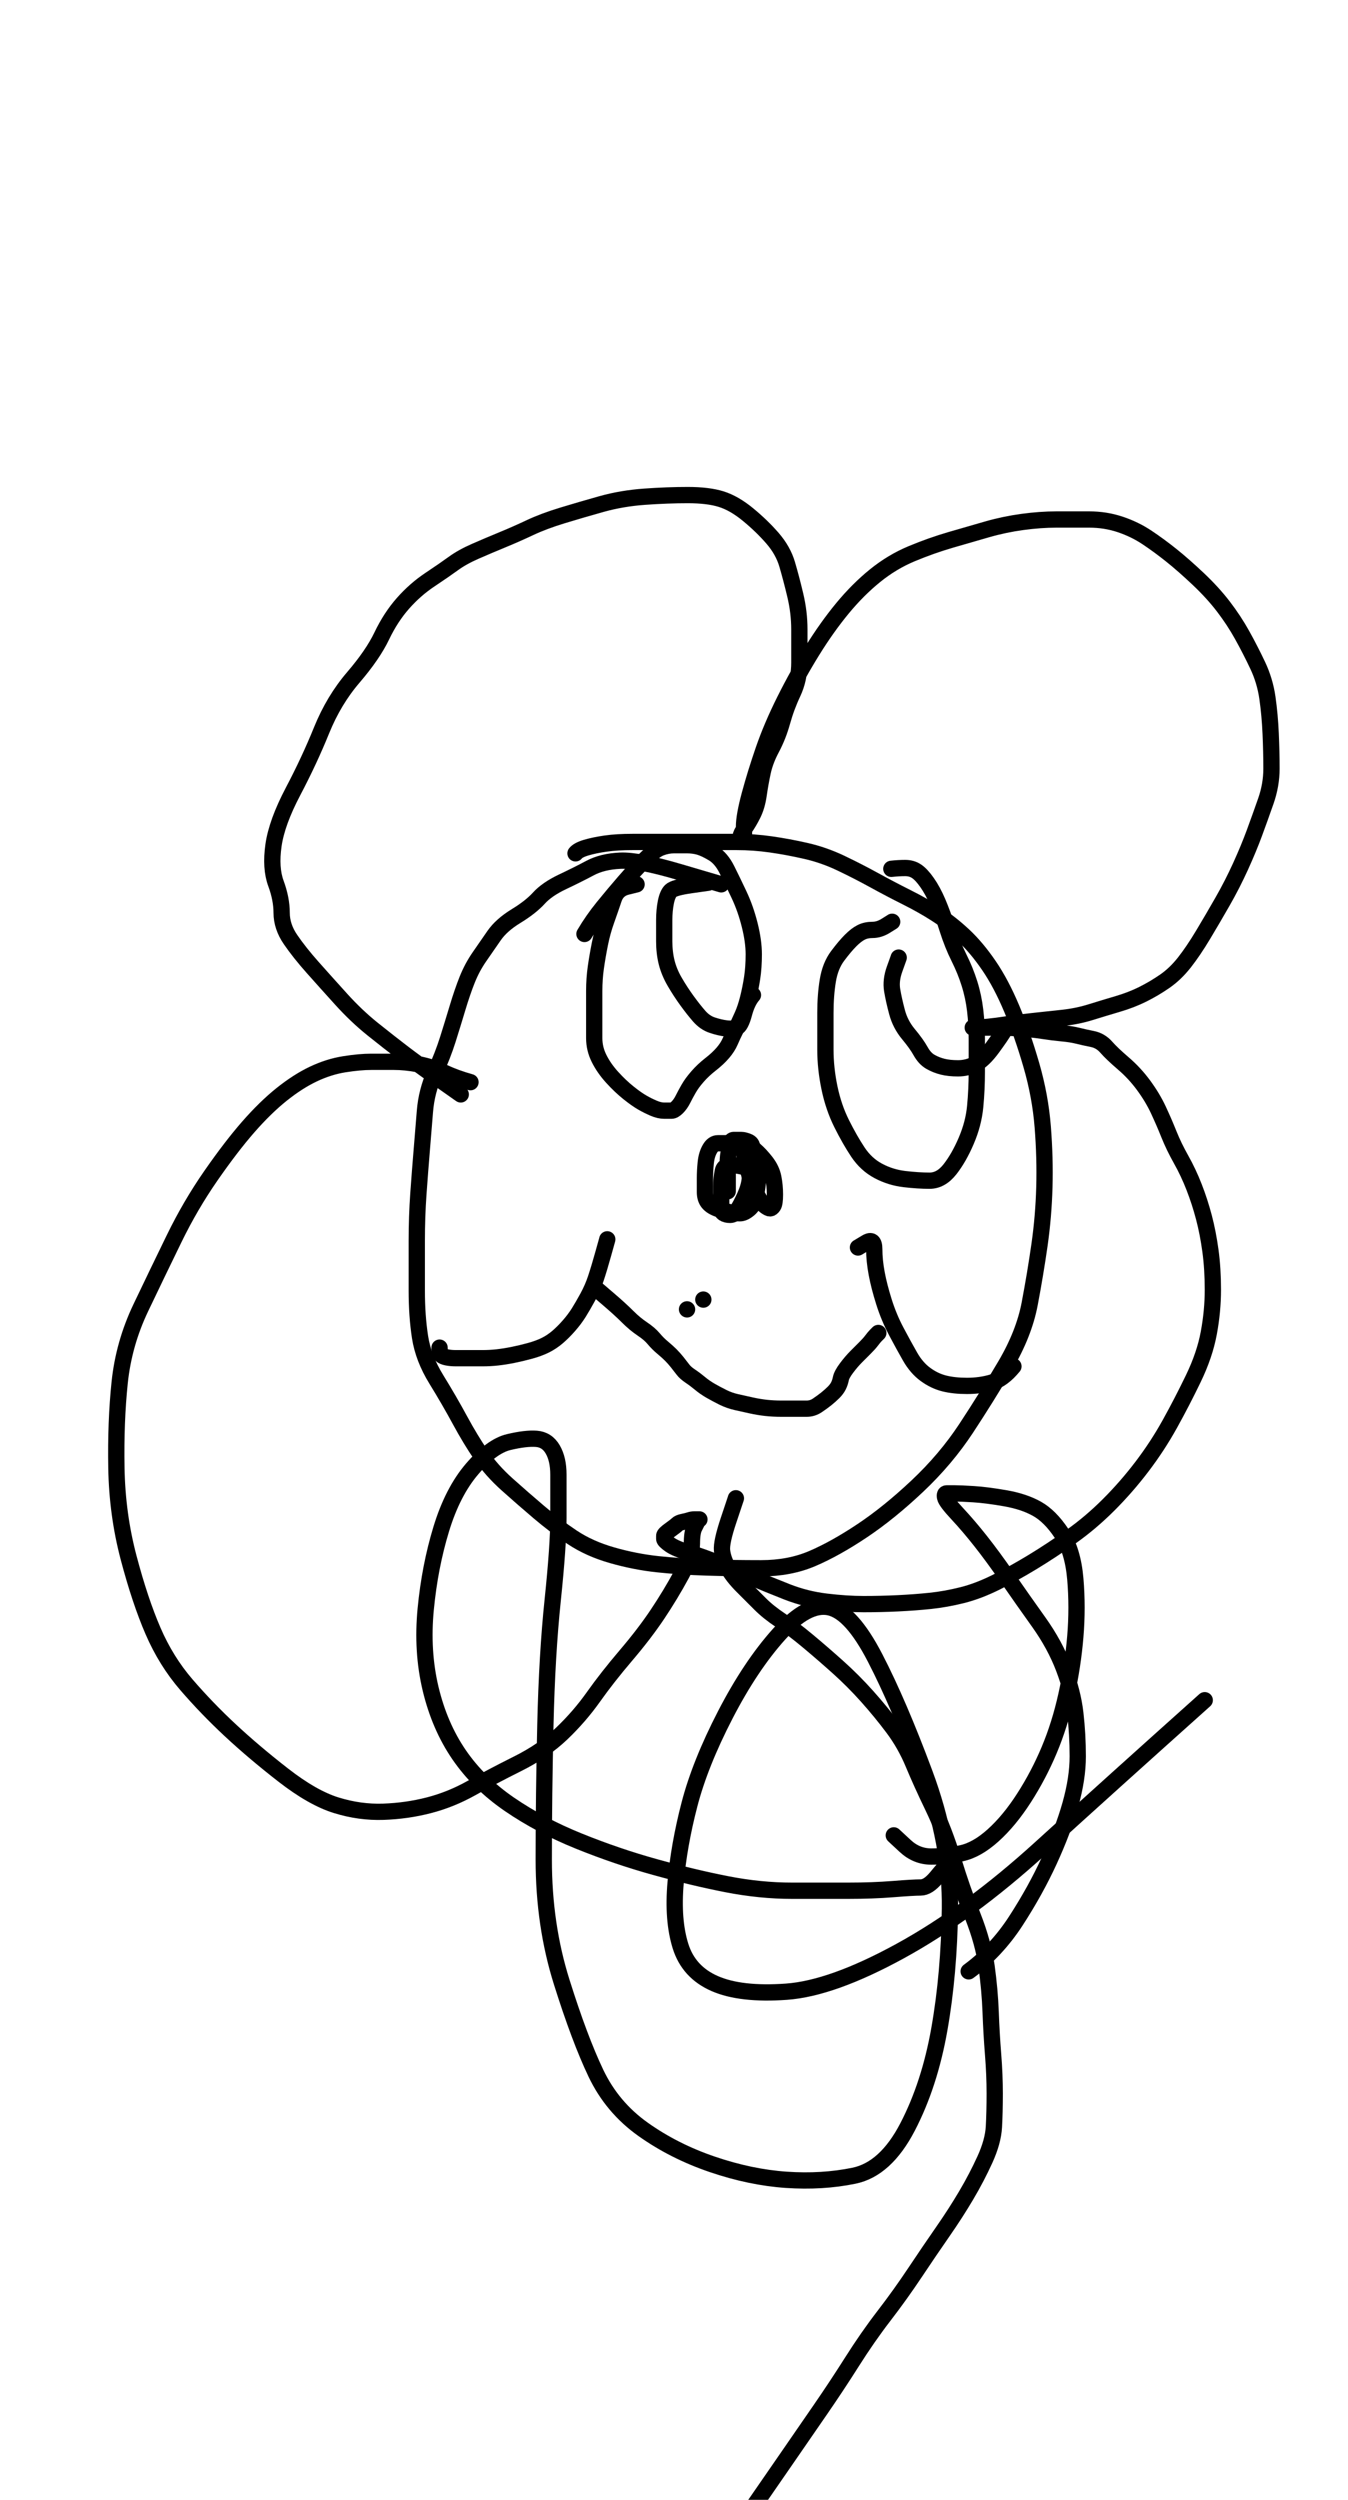 <svg xmlns="http://www.w3.org/2000/svg" width="414" height="767.5" style="background-color:#FFFFFF" viewBox="0 0 414 767.5"><path d="M221.5 271.5L221.51 271.51Q221.51 271.51 208.755 267.755Q196 264 190.5 264.25Q185 264.5 181.25 266.5Q177.5 268.5 172.75 270.75Q168 273 165.5 275.75Q163 278.5 158.5 281.25Q154 284 151.75 287.25Q149.5 290.5 147.25 293.75Q145 297 143.5 300.75Q142 304.5 140.5 309.5Q139 314.5 137.5 319.25Q136 324 133.5 329.5Q131 335 130.5 341.25Q130 347.5 129.5 353.5Q129 359.5 128.5 366.5Q128 373.5 128 381Q128 388.5 128 396.25Q128 404 129 410.5Q130 417 134 423.5Q138 430 141.25 436Q144.5 442 147.75 446.75Q151 451.5 155.75 455.75Q160.5 460 165.5 464.25Q170.5 468.5 175.75 472Q181 475.5 188 477.5Q195 479.5 202 480.25Q209 481 217 481.25Q225 481.5 233.75 481.5Q242.5 481.5 249.5 478.5Q256.5 475.5 264.75 470Q273 464.5 281.75 456.25Q290.5 448 296.75 438.5Q303 429 308.75 419.25Q314.5 409.5 316.25 400.25Q318 391 319.25 382.25Q320.5 373.5 320.75 364.5Q321 355.5 320.25 346Q319.5 336.5 316.75 327Q314 317.5 310.75 309.75Q307.5 302 303.75 296.5Q300 291 296 287.25Q292 283.5 287.75 280.75Q283.5 278 278.5 275.5Q273.5 273 268.5 270.25Q263.5 267.5 258.25 265Q253 262.5 247.5 261.25Q242 260 236.75 259.25Q231.5 258.5 226.25 258.5Q221 258.5 215.25 258.5Q209.5 258.5 204.25 258.5Q199 258.5 194.25 258.5Q189.5 258.5 186 259Q182.5 259.5 180 260.25Q177.5 261 176.75 262" stroke="#000000ff" stroke-width="5" opacity="1" stroke-linecap="round" stroke-linejoin="round" fill="none"/><path d="M141.5 336L141.51 336.01Q141.51 336.01 134.755 331.255Q128 326.5 123.75 323.25Q119.5 320 114.5 316Q109.5 312 104.75 306.75Q100 301.5 96 297Q92 292.5 89.25 288.5Q86.5 284.5 86.5 280.25Q86.5 276 84.75 271.25Q83 266.5 84 259.5Q85 252.5 90 243Q95 233.5 98.75 224.25Q102.5 215 108.5 208Q114.5 201 117.25 195.25Q120 189.5 123.75 185.25Q127.5 181 132 178Q136.5 175 139.25 173Q142 171 146 169.25Q150 167.5 154.25 165.75Q158.5 164 162.75 162Q167 160 172.75 158.25Q178.5 156.5 184.75 154.75Q191 153 198 152.5Q205 152 211.25 152Q217.5 152 221.5 153.25Q225.5 154.5 229.75 158Q234 161.5 237.25 165.25Q240.5 169 241.75 173.25Q243 177.5 244.25 182.75Q245.5 188 245.5 193.25Q245.5 198.5 245.5 203.5Q245.5 208.5 243.5 212.75Q241.5 217 240.25 221.5Q239 226 237 229.75Q235 233.5 234.25 237Q233.5 240.5 233 244Q232.5 247.5 231.25 250Q230 252.5 228.75 254.25Q227.5 256 227.5 256.75Q227.5 257.5 227.5 257.75Q227.5 258 228 257.75Q228.5 257.5 228.5 257.25Q228.5 257 228.5 253.75Q228.5 250.5 230.25 244Q232 237.5 234.5 230.25Q237 223 241 215Q245 207 249.5 199.75Q254 192.5 258.75 186.75Q263.5 181 268.75 176.75Q274 172.5 280 170Q286 167.5 292 165.75Q298 164 303.25 162.5Q308.5 161 314 160.25Q319.5 159.5 324.5 159.5Q329.5 159.5 334.5 159.5Q339.5 159.5 344 161Q348.5 162.5 352.25 165Q356 167.5 359.75 170.5Q363.5 173.5 368 177.75Q372.5 182 375.75 186.25Q379 190.5 381.5 195Q384 199.5 386.25 204.25Q388.5 209 389.25 214.25Q390 219.5 390.25 225.25Q390.5 231 390.5 236Q390.5 241 388.75 246Q387 251 385.25 255.75Q383.5 260.5 381 266Q378.5 271.5 375.5 276.75Q372.5 282 369.5 287Q366.5 292 363.75 295.5Q361 299 357.75 301.25Q354.5 303.5 351 305.25Q347.5 307 343.25 308.25Q339 309.5 335 310.75Q331 312 326.5 312.5Q322 313 317.25 313.5Q312.5 314 309.25 314.5Q306 315 303.5 315.25Q301 315.5 300 315.5Q299 315.5 298.75 315.5Q298.5 315.5 298.75 315.5Q299 315.5 299.75 315.5Q300.5 315.5 302 315.5Q303.5 315.5 306.75 315.5Q310 315.5 313.5 315.75Q317 316 320.25 316.5Q323.5 317 326.25 317.25Q329 317.5 331 318Q333 318.5 335.5 319Q338 319.5 339.75 321.5Q341.5 323.5 345 326.5Q348.5 329.5 351.25 333.25Q354 337 355.75 340.75Q357.5 344.5 359 348.25Q360.5 352 362.75 356Q365 360 366.75 364.5Q368.5 369 369.75 373.75Q371 378.5 371.75 384Q372.5 389.5 372.5 396Q372.5 402.5 371.25 409.25Q370 416 366.5 423.25Q363 430.5 359.25 437.25Q355.5 444 350.75 450.25Q346 456.5 340.5 462Q335 467.5 329 471.75Q323 476 317.25 479.5Q311.5 483 306 485.75Q300.5 488.5 295.5 489.75Q290.5 491 285.75 491.5Q281 492 275.75 492.25Q270.5 492.5 265.25 492.5Q260 492.5 253.75 491.75Q247.5 491 241.75 488.75Q236 486.5 230.75 484.25Q225.5 482 220.75 480Q216 478 211.75 476.75Q207.5 475.5 205.75 474.25Q204 473 204 472.5Q204 472 204 471.5Q204 471 205.75 469.75Q207.5 468.5 208 468Q208.5 467.5 209.75 467.25Q211 467 211.75 466.75Q212.5 466.5 213.25 466.5Q214 466.5 214.5 466.5Q215 466.5 214.75 466.5Q214.5 466.5 214.25 467Q214 467.5 213.25 469Q212.5 470.5 212.5 474Q212.5 477.5 209.25 483.5Q206 489.5 202 495.5Q198 501.5 192.25 508.25Q186.5 515 182.25 521Q178 527 172.5 532.25Q167 537.5 159 541.5Q151 545.5 144.75 549Q138.5 552.5 131.75 554.25Q125 556 117.75 556.25Q110.5 556.5 103.25 554.25Q96 552 87 545Q78 538 70.75 531.25Q63.5 524.5 57.25 517.25Q51 510 47 500.75Q43 491.5 39.5 478.25Q36 465 35.75 450.75Q35.5 436.5 36.75 424.5Q38 412.5 43.25 401.5Q48.5 390.5 53.5 380.25Q58.5 370 64.75 361Q71 352 76.25 346Q81.5 340 86.5 336Q91.5 332 96.25 329.75Q101 327.5 105.75 326.75Q110.5 326 114 326Q117.5 326 121 326Q124.5 326 128.5 326.75Q132.5 327.5 136.25 329.25Q140 331 144.5 332.25" stroke="#000000ff" stroke-width="5" opacity="1" stroke-linecap="round" stroke-linejoin="round" fill="none"/><path d="M195.5 271.5L195.51 271.51Q195.51 271.51 192.505 272.255Q189.5 273 188.5 276Q187.5 279 186.25 282.5Q185 286 184.25 289.75Q183.5 293.5 183 297Q182.5 300.5 182.5 304.25Q182.5 308 182.5 311.75Q182.5 315.5 182.5 318.75Q182.5 322 184 325Q185.5 328 188 330.75Q190.5 333.5 193 335.5Q195.5 337.5 197.25 338.5Q199 339.5 200.75 340.25Q202.5 341 204 341Q205.5 341 206.25 341Q207 341 208 340Q209 339 209.75 337.5Q210.5 336 211.5 334.25Q212.5 332.5 214.25 330.5Q216 328.5 218.25 326.75Q220.5 325 222 323.25Q223.5 321.5 224.25 319.75Q225 318 226 316Q227 314 228 311.75Q229 309.5 229.75 306.5Q230.5 303.5 231 300.25Q231.5 297 231.5 293Q231.5 289 230.25 284Q229 279 227 274.75Q225 270.5 223.25 267Q221.5 263.5 219 262Q216.5 260.5 214.75 260Q213 259.5 211 259.5Q209 259.5 207 259.5Q205 259.5 203 260.25Q201 261 198 264Q195 267 191.75 270.75Q188.5 274.5 185.25 278.5Q182 282.5 179.5 286.75" stroke="#000000ff" stroke-width="5" opacity="1" stroke-linecap="round" stroke-linejoin="round" fill="none"/><path d="M217.5 271L217.51 271.01Q217.51 271.01 212.255 271.755Q207 272.5 206 273.5Q205 274.5 204.5 277Q204 279.5 204 282.5Q204 285.5 204 289Q204 292.5 204.75 295.5Q205.5 298.5 207.25 301.5Q209 304.5 211 307.25Q213 310 214.75 312Q216.5 314 218.75 314.75Q221 315.5 223 315.75Q225 316 226.25 315.5Q227.5 315 228.5 311.25Q229.5 307.5 231.25 305.5" stroke="#000000ff" stroke-width="5" opacity="1" stroke-linecap="round" stroke-linejoin="round" fill="none"/><path d="M274 283L274.01 283.01Q274.01 283.01 272.005 284.255Q270 285.5 268 285.5Q266 285.5 264.5 286.25Q263 287 261.25 288.75Q259.5 290.5 257.25 293.5Q255 296.5 254.25 301Q253.5 305.5 253.5 311Q253.5 316.5 253.5 322.25Q253.5 328 254.75 334Q256 340 258.5 345Q261 350 263.5 353.75Q266 357.5 269.75 359.5Q273.5 361.5 277.75 362Q282 362.5 285.5 362.5Q289 362.5 291.75 359Q294.5 355.5 296.75 350.25Q299 345 299.5 339.75Q300 334.5 300 329Q300 323.5 300 319Q300 314.5 299.5 310.25Q299 306 297.75 302Q296.5 298 294.5 294Q292.5 290 291 285.25Q289.5 280.5 288 277Q286.5 273.5 284.75 271Q283 268.5 281.5 267.5Q280 266.5 278 266.5Q276 266.5 273.75 266.75" stroke="#000000ff" stroke-width="5" opacity="1" stroke-linecap="round" stroke-linejoin="round" fill="none"/><path d="M276 294L276.01 294.01Q276.01 294.01 274.755 297.505Q273.5 301 274 304Q274.5 307 275.5 310.75Q276.5 314.5 279 317.5Q281.5 320.5 282.75 322.75Q284 325 285.75 326Q287.5 327 289.5 327.5Q291.5 328 294.25 328Q297 328 299.5 326.75Q302 325.5 304.75 321.75Q307.5 318 308.5 316.25" stroke="#000000ff" stroke-width="5" opacity="1" stroke-linecap="round" stroke-linejoin="round" fill="none"/><path d="M232 359L232.01 359.01Q232.01 359.01 227.255 358.005Q222.5 357 222 359.5Q221.5 362 221.5 364.25Q221.5 366.5 221.5 368.25Q221.5 370 221.5 371Q221.5 372 222.25 372.5Q223 373 224.25 373Q225.5 373 226.5 371.5Q227.5 370 228.75 367.25Q230 364.5 230.25 362.25Q230.5 360 230.75 358Q231 356 231 354.75Q231 353.5 231 352.25Q231 351 229.75 350.5Q228.5 350 227.75 350Q227 350 226.25 350Q225.5 350 225.25 350Q225 350 224.75 350.25Q224.5 350.5 224 352.75Q223.5 355 223.5 357Q223.5 359 223.5 361.25Q223.5 363.5 223.5 365.75" stroke="#000000ff" stroke-width="5" opacity="1" stroke-linecap="round" stroke-linejoin="round" fill="none"/><path d="M228 352L228.01 352.01Q228.01 352.01 229.255 357.255Q230.5 362.5 231.5 364.75Q232.5 367 233.25 368.25Q234 369.5 235 370.25Q236 371 236.5 371Q237 371 237.5 370.25Q238 369.5 238 366.75Q238 364 237.5 361.5Q237 359 235.25 356.75Q233.5 354.5 231.75 353Q230 351.5 228.25 351.25Q226.5 351 224.25 351Q222 351 220.5 351Q219 351 218 352.75Q217 354.5 216.75 357Q216.5 359.5 216.5 361.75Q216.5 364 216.5 366Q216.5 368 217.5 369.25Q218.5 370.5 220.75 371.25Q223 372 224.5 372.25Q226 372.5 227.25 372.5Q228.5 372.5 230 371.25Q231.5 370 232 367.75Q232.5 365.5 232.75 363Q233 360.5 233 358.75Q233 357 233 356.25Q233 355.5 233 355.25" stroke="#000000ff" stroke-width="5" opacity="1" stroke-linecap="round" stroke-linejoin="round" fill="none"/><path d="M211 402L211.01 402.01" stroke="#000000ff" stroke-width="5" opacity="1" stroke-linecap="round" stroke-linejoin="round" fill="none"/><path d="M216 399L216.01 399.01" stroke="#000000ff" stroke-width="5" opacity="1" stroke-linecap="round" stroke-linejoin="round" fill="none"/><path d="M186.5 380.5L186.51 380.51Q186.51 380.51 185.255 385.005Q184 389.5 183 392.5Q182 395.5 180.5 398.25Q179 401 177.75 403Q176.5 405 174.75 407Q173 409 171.25 410.5Q169.5 412 167.5 413Q165.5 414 162.75 414.75Q160 415.5 157.5 416Q155 416.5 152.75 416.75Q150.5 417 148.25 417Q146 417 143.75 417Q141.5 417 140 417Q138.5 417 137.25 416.75Q136 416.5 135.5 416Q135 415.5 135 413.75" stroke="#000000ff" stroke-width="5" opacity="1" stroke-linecap="round" stroke-linejoin="round" fill="none"/><path d="M183.5 396L183.51 396.01Q183.51 396.01 187.005 399.005Q190.5 402 192.75 404.25Q195 406.5 197.25 408Q199.5 409.5 200.75 411Q202 412.5 203.5 413.75Q205 415 206 416Q207 417 208 418.25Q209 419.5 209.75 420.5Q210.5 421.5 212 422.5Q213.5 423.5 215 424.75Q216.5 426 218.25 427Q220 428 222 429Q224 430 226.25 430.5Q228.5 431 230.75 431.5Q233 432 235.25 432.25Q237.5 432.5 240 432.5Q242.5 432.5 244.25 432.5Q246 432.5 247.75 432.5Q249.5 432.5 251 431.5Q252.5 430.5 253.75 429.5Q255 428.5 256 427.5Q257 426.5 257.5 425.5Q258 424.5 258.25 423.25Q258.5 422 260 420Q261.5 418 263 416.5Q264.5 415 265.75 413.75Q267 412.5 267.75 411.5Q268.5 410.5 269 410Q269.5 409.5 269.75 409.25" stroke="#000000ff" stroke-width="5" opacity="1" stroke-linecap="round" stroke-linejoin="round" fill="none"/><path d="M263.5 383L263.51 383.01Q263.51 383.01 266.005 381.505Q268.5 380 268.5 383.5Q268.5 387 269.25 391Q270 395 271.5 399.75Q273 404.5 275.25 408.75Q277.5 413 279.5 416.5Q281.5 420 284.25 422Q287 424 290 424.75Q293 425.5 297 425.5Q301 425.5 304.5 424.5Q308 423.5 311.25 419.5" stroke="#000000ff" stroke-width="5" opacity="1" stroke-linecap="round" stroke-linejoin="round" fill="none"/><path d="M226 460L226.01 460.01Q226.01 460.01 223.755 466.755Q221.5 473.5 221.75 476Q222 478.5 223.5 481.25Q225 484 228 487Q231 490 233.5 492.5Q236 495 239.75 497.5Q243.5 500 248 503.75Q252.5 507.5 257.25 511.75Q262 516 266.25 520.75Q270.5 525.5 274.25 530.5Q278 535.5 280.5 541.5Q283 547.5 286.5 554.75Q290 562 292.75 571Q295.5 580 298.75 588.25Q302 596.5 303 603.75Q304 611 304.25 617.75Q304.5 624.5 305 630.75Q305.5 637 305.5 642.75Q305.5 648.5 305.25 653Q305 657.5 302.5 663Q300 668.5 296.75 674Q293.5 679.5 289.5 685.25Q285.5 691 281 697.75Q276.5 704.5 271.5 711Q266.5 717.5 261.75 725Q257 732.5 252 739.75Q247 747 242 754.25Q237 761.5 232.5 768Q228 774.5 224.75 779.25Q221.5 784 219.25 786" stroke="#000000ff" stroke-width="5" opacity="1" stroke-linecap="round" stroke-linejoin="round" fill="none"/><path d="M274.5 563.5L274.51 563.51Q274.51 563.51 278.005 566.755Q281.5 570 286 570Q290.5 570 295.25 569Q300 568 305 563.5Q310 559 314.5 552Q319 545 322.25 537.25Q325.5 529.5 327.5 520.5Q329.5 511.5 330.25 502.5Q331 493.5 330.25 484.75Q329.5 476 326 470.75Q322.5 465.5 318.5 463.25Q314.5 461 308.75 460Q303 459 299 458.75Q295 458.5 293.25 458.5Q291.5 458.5 290.75 458.5Q290 458.5 290.25 459.75Q290.5 461 294 464.75Q297.5 468.5 301.25 473.25Q305 478 309.5 484.5Q314 491 319 498Q324 505 326.75 512.25Q329.5 519.5 330.25 526Q331 532.5 331 539.25Q331 546 328.75 554Q326.5 562 322.25 571.25Q318 580.5 312 589.75Q306 599 297.5 605.25" stroke="#000000ff" stroke-width="5" opacity="1" stroke-linecap="round" stroke-linejoin="round" fill="none"/><path d="M290 573.5L290.01 573.51Q290.01 573.51 287.505 576.505Q285 579.5 282.75 579.5Q280.5 579.5 274.25 580Q268 580.5 260.5 580.5Q253 580.5 243.25 580.5Q233.5 580.5 223.25 578.5Q213 576.5 201.25 573.25Q189.5 570 177.75 565.25Q166 560.5 156.5 554Q147 547.5 141 538.75Q135 530 132.25 518.5Q129.5 507 130.75 494Q132 481 135.5 469.5Q139 458 145 451Q151 444 156.25 442.75Q161.5 441.5 164.75 441.75Q168 442 169.75 445Q171.5 448 171.5 452.75Q171.5 457.5 171.5 466Q171.5 474.5 169.75 491.25Q168 508 167.5 529.5Q167 551 167 571Q167 591 172.5 608.5Q178 626 183 636.5Q188 647 197.5 653.75Q207 660.5 218.75 664.5Q230.5 668.5 241.5 669.25Q252.5 670 262.25 668Q272 666 278.75 653Q285.5 640 288.5 623Q291.5 606 291.75 586Q292 566 284 544.5Q276 523 268.75 509Q261.5 495 254.75 493.5Q248 492 239.25 501.75Q230.5 511.5 222.75 526.5Q215 541.5 211.75 554Q208.5 566.5 207.5 578Q206.5 589.5 209 597.5Q211.5 605.5 219.5 609Q227.5 612.5 241.5 611.5Q255.5 610.5 276.5 599Q297.5 587.5 319.5 567.5Q341.5 547.5 370 522" stroke="#000000ff" stroke-width="5" opacity="1" stroke-linecap="round" stroke-linejoin="round" fill="none"/></svg>
